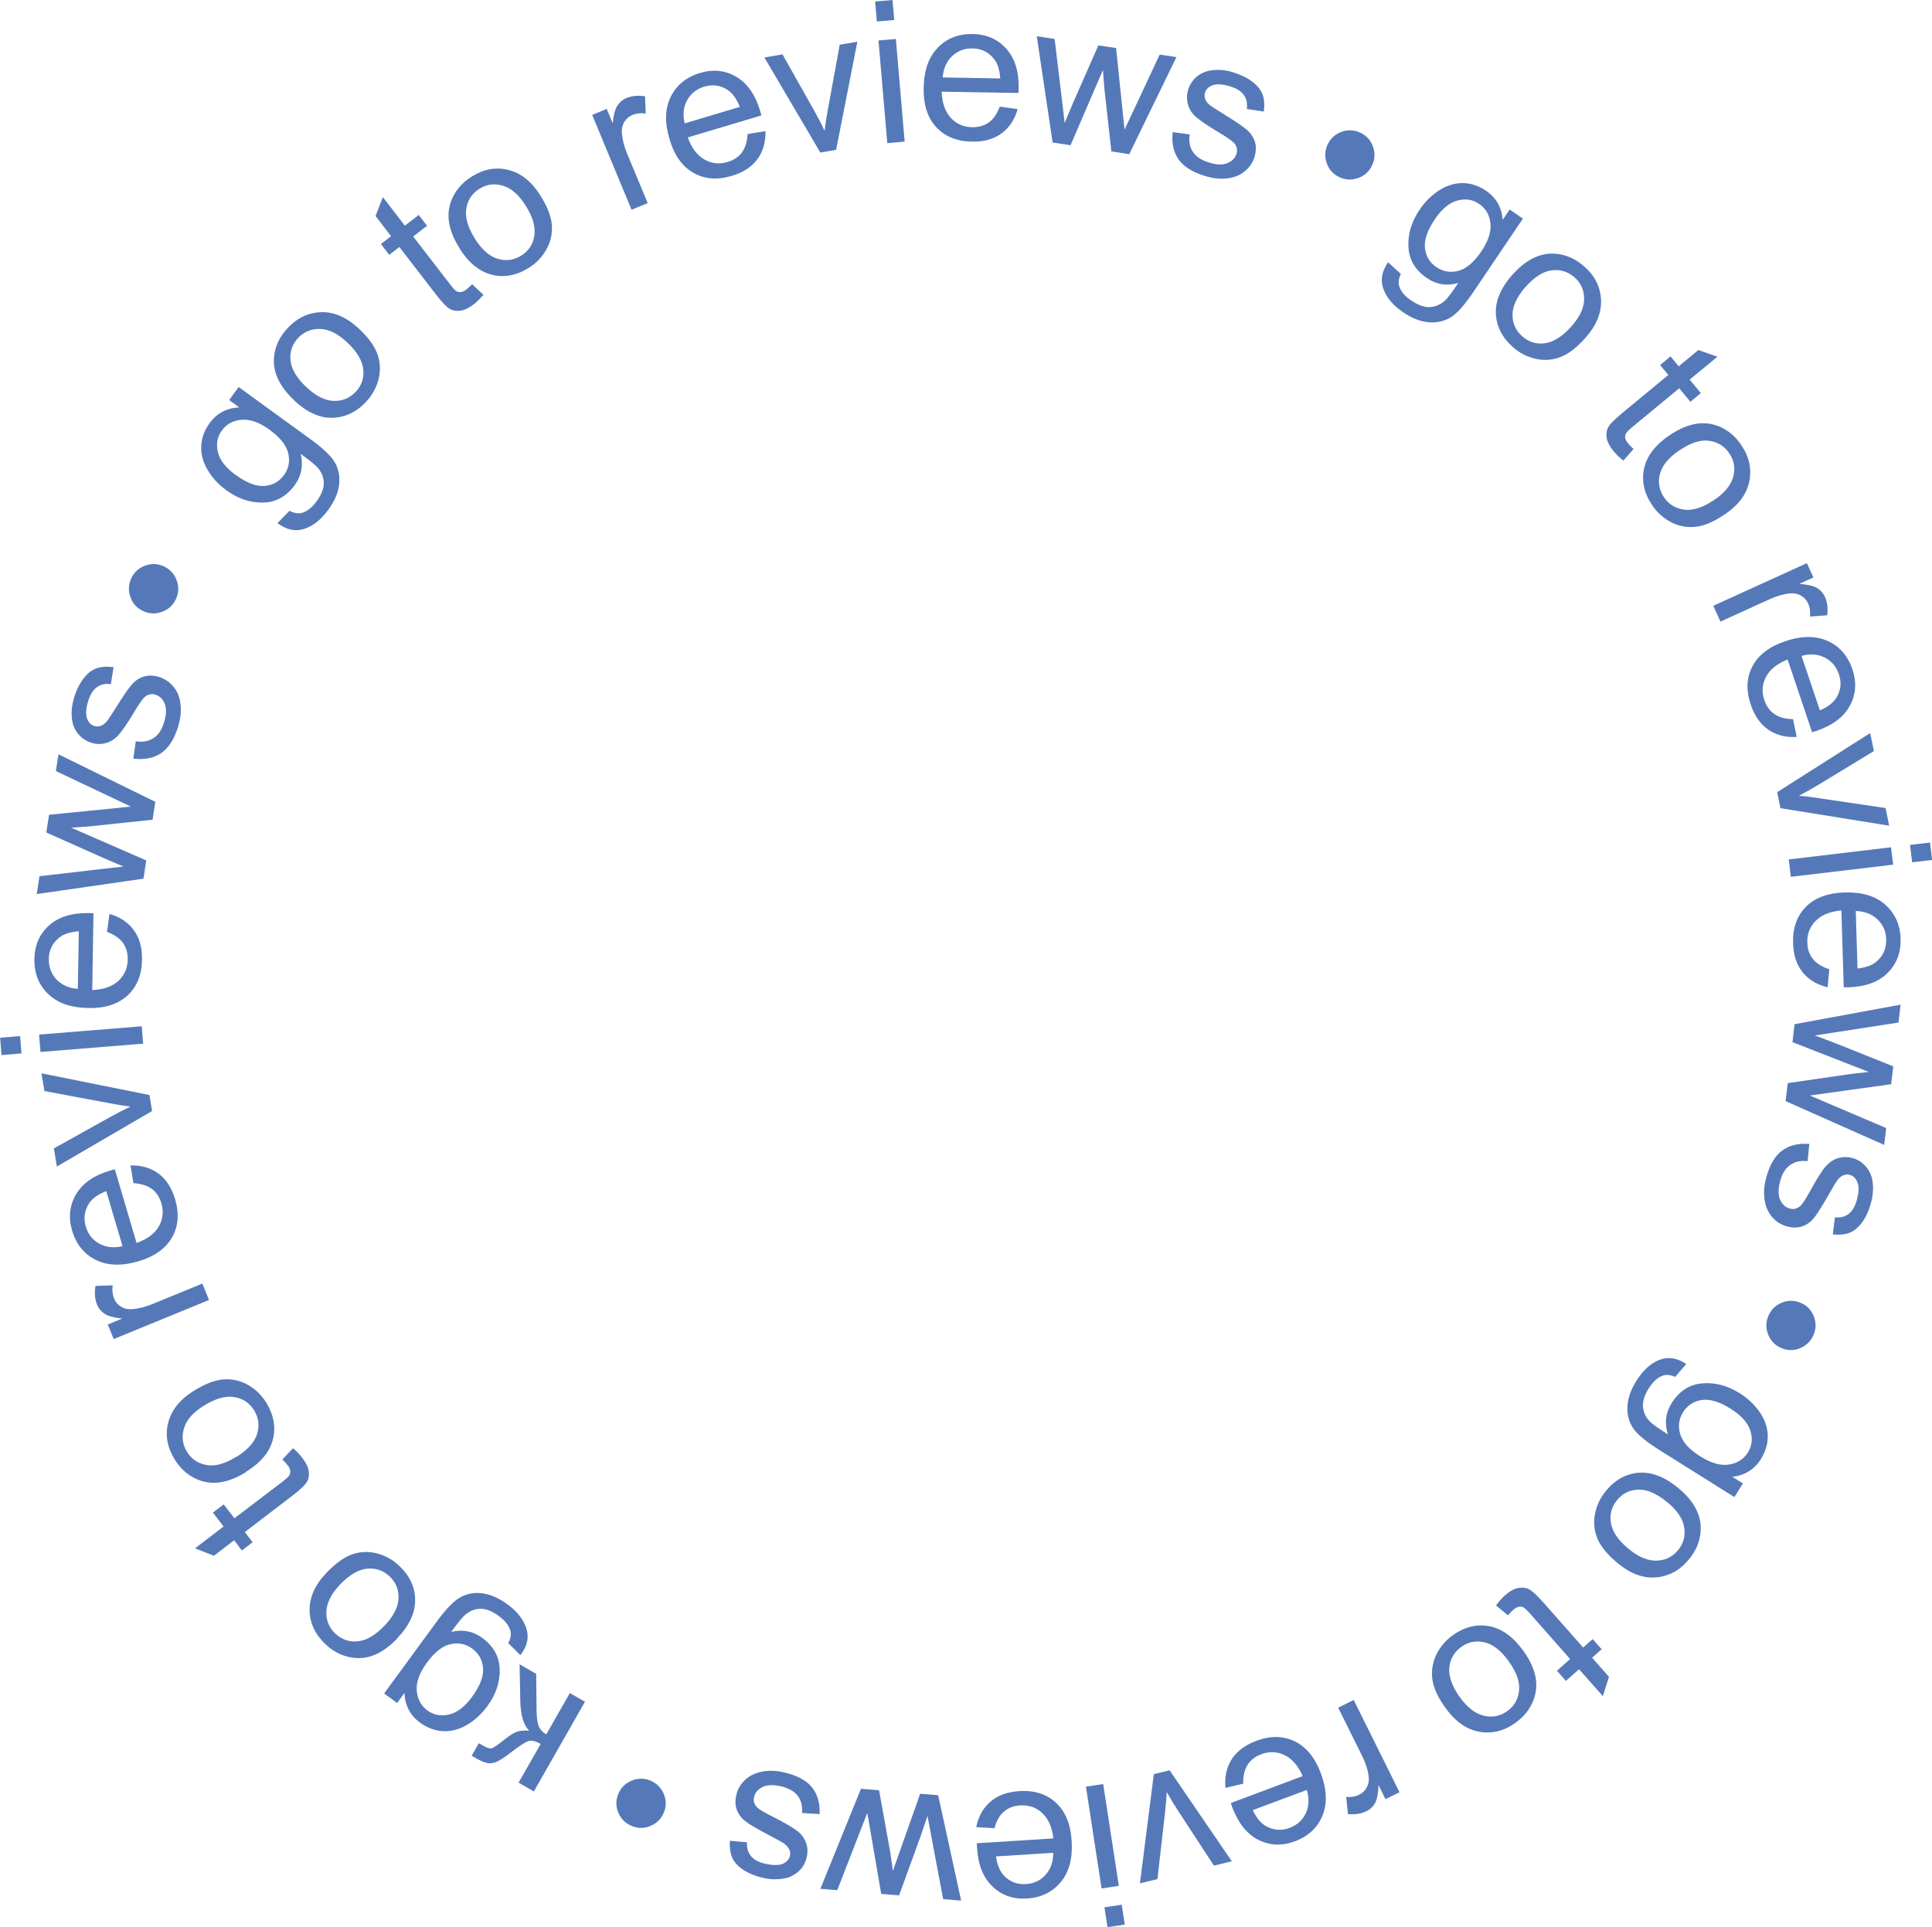 <?xml version="1.0" encoding="UTF-8"?> <svg xmlns="http://www.w3.org/2000/svg" id="_Слой_1" data-name="Слой_1" viewBox="0 0 155.62 155.26"><defs><style> .cls-1 { fill: #5579b8; } </style></defs><path class="cls-1" d="M22.35,42.14l.97-.99c.38.2.72.25,1.03.16.42-.13.8-.44,1.16-.93.38-.53.57-1.01.57-1.45,0-.44-.16-.85-.46-1.22-.19-.23-.66-.61-1.4-1.14.22.92.07,1.75-.47,2.5-.67.92-1.52,1.4-2.55,1.42-1.03.02-2.01-.3-2.95-.98-.64-.46-1.15-1.01-1.52-1.64-.37-.62-.55-1.26-.52-1.92.02-.65.25-1.28.68-1.87.58-.79,1.37-1.21,2.38-1.26l-.81-.59.76-1.05,5.8,4.21c1.04.76,1.71,1.4,1.99,1.93.28.53.38,1.12.3,1.76-.08.65-.37,1.3-.86,1.98-.58.8-1.23,1.32-1.95,1.55-.72.23-1.43.08-2.15-.47ZM19,38.27c.88.64,1.65.93,2.31.88.66-.06,1.18-.35,1.56-.87.38-.52.5-1.11.35-1.75-.15-.65-.65-1.28-1.51-1.91-.82-.6-1.57-.86-2.26-.8-.68.06-1.21.35-1.58.86-.37.51-.47,1.08-.32,1.74.15.65.64,1.27,1.45,1.86Z"></path><path class="cls-1" d="M23.67,32.22c-1.12-1.05-1.65-2.14-1.61-3.27.04-.94.41-1.78,1.12-2.53.78-.83,1.69-1.25,2.73-1.27s2.04.43,3,1.33c.78.73,1.28,1.42,1.5,2.08.23.65.25,1.32.08,2-.17.68-.51,1.28-1,1.81-.8.85-1.71,1.27-2.74,1.29s-2.06-.46-3.08-1.42ZM24.66,31.17c.77.73,1.51,1.1,2.21,1.13.7.02,1.29-.22,1.78-.73.48-.51.68-1.11.61-1.81s-.5-1.43-1.29-2.17c-.75-.7-1.47-1.07-2.18-1.09-.7-.02-1.29.22-1.77.72-.48.51-.69,1.12-.62,1.81s.48,1.41,1.26,2.14Z"></path><path class="cls-1" d="M38.02,22.89l.92.86c-.26.31-.52.56-.76.75-.41.31-.77.49-1.09.53-.32.04-.61,0-.86-.14-.25-.14-.63-.54-1.15-1.21l-2.91-3.78-.82.63-.67-.87.82-.63-1.25-1.63.59-1.52,1.77,2.3,1.12-.86.67.87-1.12.86,2.96,3.84c.24.32.42.51.53.57.11.06.23.08.36.07.13-.01.28-.09.44-.21.12-.1.28-.24.46-.42Z"></path><path class="cls-1" d="M37,19.97c-.82-1.3-1.06-2.49-.73-3.57.28-.9.85-1.62,1.72-2.17.97-.61,1.95-.79,2.96-.54,1.01.25,1.87.93,2.57,2.05.57.9.88,1.7.93,2.39.05.69-.09,1.34-.43,1.95-.34.61-.81,1.11-1.43,1.5-.98.62-1.98.8-2.98.55s-1.88-.97-2.62-2.15ZM38.23,19.2c.57.9,1.18,1.45,1.86,1.65s1.31.11,1.9-.26c.59-.37.94-.9,1.05-1.6.11-.7-.12-1.51-.7-2.43-.55-.87-1.16-1.4-1.83-1.6s-1.31-.12-1.89.25c-.6.37-.95.91-1.06,1.6-.11.69.11,1.49.68,2.39Z"></path><path class="cls-1" d="M50.88,16.92l-3.18-7.66,1.17-.49.48,1.16c.07-.67.2-1.14.38-1.42.18-.28.42-.48.72-.61.44-.18.94-.23,1.51-.14l.05,1.39c-.4-.06-.75-.02-1.07.11-.28.12-.5.31-.66.57-.15.26-.22.57-.19.91.05.52.18,1.06.41,1.61l1.67,4.01-1.3.54Z"></path><path class="cls-1" d="M60.22,10.8l1.44-.24c.02.88-.19,1.63-.65,2.26-.46.63-1.15,1.08-2.07,1.35-1.16.35-2.19.27-3.09-.25-.9-.51-1.54-1.41-1.92-2.71-.4-1.34-.37-2.48.1-3.42s1.25-1.58,2.35-1.91c1.06-.32,2.04-.22,2.93.31.89.52,1.53,1.44,1.92,2.75.02.08.06.2.1.36l-5.93,1.77c.31.86.76,1.45,1.34,1.78.58.33,1.21.4,1.87.2.49-.15.88-.4,1.15-.77.27-.36.42-.86.46-1.49ZM55.15,9.94l4.44-1.33c-.26-.65-.58-1.1-.96-1.35-.58-.39-1.22-.48-1.9-.28-.62.19-1.08.55-1.38,1.09-.3.54-.37,1.16-.2,1.87Z"></path><path class="cls-1" d="M66.07,12.28l-4.5-7.65,1.46-.25,2.59,4.6c.28.5.55,1.02.8,1.56.05-.45.13-1,.25-1.64l.97-5.3,1.42-.24-1.71,8.71-1.29.22Z"></path><path class="cls-1" d="M70.63,1.73l-.14-1.61,1.4-.12.14,1.61-1.4.12ZM71.47,11.53l-.71-8.27,1.4-.12.71,8.27-1.4.12Z"></path><path class="cls-1" d="M80.52,8.59l1.45.2c-.24.85-.68,1.5-1.3,1.96-.63.46-1.42.68-2.39.66-1.21-.02-2.17-.41-2.87-1.17-.7-.76-1.04-1.81-1.01-3.16.02-1.4.4-2.47,1.13-3.23.73-.76,1.67-1.13,2.82-1.11,1.11.02,2.01.41,2.7,1.18.69.77,1.03,1.83,1,3.2,0,.08,0,.21-.01.37l-6.19-.1c.04.91.28,1.61.74,2.11.46.49,1.03.74,1.72.75.52,0,.96-.12,1.33-.38.37-.26.67-.69.89-1.28ZM75.94,6.24l4.63.08c-.05-.7-.22-1.23-.51-1.58-.44-.55-1.01-.83-1.73-.84-.65-.01-1.19.2-1.64.62-.45.43-.7,1-.76,1.72Z"></path><path class="cls-1" d="M84.79,11.5l-1.28-8.58,1.44.22.59,4.93.22,1.83c.03-.08.26-.63.68-1.63l2.03-4.61,1.43.21.51,4.94.17,1.63.71-1.51,2.12-4.53,1.35.2-3.8,7.82-1.44-.22-.57-5.11-.11-1.45-2.61,6.06-1.45-.22Z"></path><path class="cls-1" d="M94.44,10.64l1.39.19c-.08.56,0,1.03.26,1.41.26.39.69.67,1.31.86.62.19,1.12.2,1.49.03.38-.16.61-.41.71-.75.09-.3.03-.58-.18-.84-.15-.17-.56-.46-1.24-.87-.91-.54-1.53-.97-1.86-1.26s-.54-.64-.64-1.02c-.1-.38-.09-.77.02-1.16.11-.35.29-.66.54-.91.25-.25.55-.44.89-.55.26-.09.58-.14.97-.14.39,0,.8.06,1.21.19.62.19,1.14.44,1.56.76.42.32.69.67.83,1.04s.17.83.1,1.37l-1.37-.21c.06-.43-.02-.8-.23-1.11-.22-.32-.59-.55-1.11-.71-.62-.19-1.09-.21-1.42-.09-.33.13-.53.33-.61.6-.05.17-.04.35.02.52.07.18.2.35.41.51.12.09.48.32,1.09.7.88.54,1.48.95,1.81,1.22s.55.6.68.97.11.79-.02,1.25c-.13.45-.39.83-.77,1.15-.38.32-.85.51-1.41.58s-1.15.01-1.77-.18c-1.03-.31-1.76-.76-2.17-1.35-.41-.59-.57-1.33-.47-2.22Z"></path><path class="cls-1" d="M106.94,11.64c.23-.49.61-.83,1.12-1.02.51-.18,1.02-.16,1.51.07.5.23.84.61,1.02,1.12.19.51.16,1.02-.07,1.51-.23.5-.61.84-1.12,1.02-.52.19-1.02.16-1.52-.07-.49-.23-.83-.6-1.01-1.12-.19-.52-.16-1.02.07-1.52Z"></path><path class="cls-1" d="M111.82,21.14l1.02.93c-.19.38-.23.73-.12,1.03.14.41.46.79.97,1.12.54.36,1.03.54,1.47.52s.84-.19,1.21-.5c.22-.2.58-.68,1.09-1.44-.92.26-1.75.13-2.51-.39-.95-.64-1.45-1.47-1.5-2.51-.06-1.03.24-2.02.88-2.98.44-.66.97-1.18,1.58-1.58.61-.39,1.25-.59,1.9-.59.65,0,1.29.21,1.89.62.81.55,1.26,1.33,1.34,2.34l.56-.83,1.07.73-4.01,5.94c-.72,1.07-1.34,1.75-1.86,2.05-.52.3-1.1.42-1.75.36-.65-.06-1.32-.32-2.01-.79-.82-.55-1.36-1.19-1.61-1.9-.26-.71-.12-1.43.39-2.16ZM115.58,17.66c-.61.9-.88,1.68-.8,2.34s.39,1.17.93,1.53c.54.36,1.12.46,1.76.29.64-.17,1.26-.69,1.85-1.57.57-.84.81-1.6.73-2.28s-.39-1.2-.92-1.55c-.52-.35-1.1-.44-1.75-.26-.65.18-1.25.68-1.81,1.51Z"></path><path class="cls-1" d="M121.81,22.15c1.02-1.15,2.09-1.72,3.22-1.72.94.01,1.8.35,2.57,1.03.86.75,1.31,1.65,1.36,2.69.05,1.04-.36,2.05-1.23,3.04-.71.8-1.38,1.33-2.03,1.57-.64.25-1.31.3-1.99.15-.68-.15-1.3-.46-1.84-.94-.87-.77-1.33-1.67-1.38-2.7s.4-2.07,1.32-3.13ZM122.89,23.1c-.7.8-1.05,1.55-1.06,2.25,0,.7.26,1.29.79,1.75.52.46,1.13.65,1.83.55s1.41-.55,2.13-1.36c.68-.77,1.02-1.51,1.02-2.21,0-.7-.26-1.29-.78-1.74-.53-.46-1.14-.65-1.83-.56-.7.09-1.39.53-2.1,1.33Z"></path><path class="cls-1" d="M131.59,36.16l-.83.95c-.32-.25-.57-.5-.77-.74-.33-.39-.51-.75-.57-1.07-.05-.32-.02-.61.11-.86.13-.26.52-.65,1.17-1.19l3.68-3.04-.66-.8.84-.7.66.8,1.58-1.31,1.54.54-2.24,1.84.9,1.09-.84.7-.9-1.09-3.74,3.09c-.31.26-.49.44-.55.55-.06.11-.08.23-.06.36.02.13.09.27.23.44.1.12.24.27.43.44Z"></path><path class="cls-1" d="M134.49,35.06c1.27-.86,2.46-1.14,3.55-.85.91.25,1.65.8,2.22,1.65.64.94.85,1.93.64,2.94-.21,1.02-.87,1.9-1.96,2.63-.88.6-1.67.94-2.36,1.01s-1.34-.04-1.96-.36c-.62-.32-1.14-.78-1.54-1.38-.65-.96-.87-1.95-.65-2.96.22-1.01.91-1.91,2.07-2.69ZM135.3,36.26c-.88.59-1.41,1.23-1.59,1.91-.18.68-.07,1.31.32,1.89.39.58.94.91,1.64,1,.7.09,1.5-.17,2.4-.78.85-.57,1.36-1.2,1.54-1.88.18-.68.07-1.31-.32-1.88-.39-.58-.94-.92-1.63-1.01-.7-.09-1.48.16-2.36.76Z"></path><path class="cls-1" d="M137.99,48.81l7.55-3.44.53,1.15-1.14.52c.67.05,1.15.16,1.43.33.28.17.49.41.63.7.2.43.26.93.19,1.5l-1.39.1c.04-.4,0-.75-.15-1.06-.13-.28-.33-.49-.6-.64-.27-.15-.58-.2-.92-.16-.52.07-1.05.22-1.59.47l-3.95,1.8-.58-1.28Z"></path><path class="cls-1" d="M144.43,57.94l.29,1.43c-.88.05-1.64-.14-2.28-.58-.64-.44-1.12-1.11-1.42-2.03-.39-1.15-.34-2.18.14-3.09s1.36-1.58,2.64-2.01c1.32-.45,2.46-.45,3.42-.02s1.62,1.2,1.99,2.28c.35,1.05.29,2.03-.21,2.94-.49.91-1.39,1.58-2.68,2.02-.08.03-.2.06-.36.11l-1.97-5.86c-.85.34-1.43.81-1.74,1.4-.31.59-.36,1.22-.13,1.88.16.49.43.86.81,1.12.37.26.87.4,1.5.41ZM145.11,52.84l1.48,4.39c.64-.28,1.08-.62,1.32-1,.37-.6.44-1.23.21-1.91-.21-.61-.58-1.06-1.13-1.34-.55-.28-1.18-.33-1.88-.14Z"></path><path class="cls-1" d="M143.15,63.82l7.49-4.76.3,1.45-4.51,2.74c-.49.3-1,.58-1.53.86.45.03,1,.1,1.65.2l5.33.79.29,1.42-8.76-1.41-.26-1.29Z"></path><path class="cls-1" d="M144.08,69.24l8.24-.98.17,1.4-8.24.98-.17-1.4ZM153.85,68.07l1.61-.19.17,1.4-1.61.19-.17-1.4Z"></path><path class="cls-1" d="M147.35,78.08l-.14,1.46c-.86-.21-1.53-.61-2.01-1.21-.49-.61-.75-1.39-.77-2.35-.04-1.21.31-2.19,1.03-2.92s1.76-1.12,3.11-1.16c1.4-.04,2.49.28,3.28.98s1.21,1.62,1.24,2.76c.03,1.11-.32,2.03-1.05,2.75-.73.73-1.79,1.11-3.15,1.15-.08,0-.21,0-.38,0l-.19-6.19c-.91.08-1.6.36-2.07.84-.47.48-.7,1.06-.67,1.76.01.52.16.95.45,1.31.28.36.72.63,1.32.83ZM149.48,73.4l.14,4.63c.7-.08,1.21-.28,1.55-.58.53-.46.78-1.05.76-1.77-.02-.65-.25-1.18-.7-1.61-.45-.43-1.03-.65-1.76-.68Z"></path><path class="cls-1" d="M144.56,82.51l8.53-1.57-.17,1.44-4.91.76-1.83.28c.08.03.63.24,1.65.62l4.67,1.87-.17,1.44-4.92.68-1.62.23,1.54.66,4.6,1.96-.16,1.36-7.94-3.53.17-1.45,5.09-.74,1.44-.16-6.15-2.4.17-1.46Z"></path><path class="cls-1" d="M145.74,92.15l-.14,1.4c-.56-.07-1.03.04-1.41.31s-.65.71-.81,1.33c-.16.62-.16,1.12.02,1.49s.43.6.78.69c.31.08.58.01.83-.21.17-.15.45-.58.83-1.27.51-.93.91-1.57,1.2-1.9s.62-.56.99-.68c.38-.11.76-.12,1.16-.02.36.09.67.26.93.51.26.24.46.53.58.87.1.25.16.58.17.97.01.39-.04.8-.15,1.22-.17.63-.4,1.16-.71,1.59-.31.43-.64.71-1.01.86-.37.15-.82.19-1.37.14l.17-1.38c.43.05.8-.04,1.1-.27s.53-.61.67-1.14c.17-.62.18-1.1.04-1.42s-.34-.52-.62-.59c-.18-.05-.35-.03-.52.04-.18.07-.34.21-.5.43-.09.12-.31.49-.66,1.11-.51.89-.9,1.51-1.16,1.85-.26.34-.58.57-.95.71-.37.13-.79.14-1.25.02-.45-.12-.85-.36-1.18-.73-.33-.37-.54-.83-.63-1.39-.09-.56-.05-1.15.12-1.78.27-1.04.7-1.78,1.28-2.21s1.31-.61,2.2-.54Z"></path><path class="cls-1" d="M145.05,104.96c.5.22.85.58,1.05,1.09s.19,1.01-.03,1.51c-.22.5-.58.85-1.09,1.06s-1.01.19-1.51-.02c-.5-.22-.85-.58-1.05-1.09-.2-.51-.19-1.02.03-1.52.22-.5.58-.85,1.09-1.05s1.02-.19,1.52.03Z"></path><path class="cls-1" d="M135.83,109.88l-.9,1.05c-.39-.18-.73-.21-1.03-.09-.41.16-.77.49-1.09,1-.35.55-.5,1.05-.47,1.48s.21.84.54,1.19c.2.21.7.56,1.47,1.05-.29-.91-.19-1.75.3-2.52.61-.97,1.42-1.5,2.45-1.59s2.03.17,3.01.78c.67.42,1.21.93,1.63,1.53.41.6.63,1.22.65,1.88.02.65-.17,1.29-.56,1.92-.52.83-1.29,1.3-2.29,1.42l.85.53-.69,1.1-6.07-3.81c-1.09-.69-1.8-1.29-2.12-1.79-.32-.51-.46-1.09-.42-1.74.04-.65.28-1.33.72-2.03.53-.84,1.14-1.4,1.84-1.68s1.42-.17,2.17.32ZM139.43,113.51c-.92-.58-1.71-.82-2.36-.72s-1.15.43-1.5.98c-.34.55-.42,1.14-.23,1.77.19.64.73,1.24,1.63,1.8.86.54,1.63.76,2.3.65.68-.11,1.18-.43,1.52-.97.33-.53.4-1.11.2-1.75-.2-.64-.72-1.23-1.57-1.76Z"></path><path class="cls-1" d="M135.17,119.87c1.19.98,1.79,2.03,1.82,3.16.02.94-.29,1.81-.95,2.6-.72.88-1.61,1.36-2.64,1.45s-2.06-.29-3.08-1.13c-.82-.68-1.37-1.34-1.64-1.97-.27-.64-.34-1.3-.21-1.99.13-.69.42-1.31.88-1.87.74-.9,1.62-1.39,2.65-1.47,1.03-.08,2.09.33,3.17,1.22ZM134.25,120.99c-.82-.67-1.58-1-2.28-.98-.7.02-1.28.3-1.72.85-.44.54-.61,1.16-.49,1.85.12.7.59,1.39,1.43,2.08.79.65,1.54.96,2.25.94.7-.02,1.28-.3,1.72-.84.45-.54.61-1.16.5-1.85-.11-.69-.58-1.38-1.4-2.05Z"></path><path class="cls-1" d="M121.47,130.14l-.97-.8c.24-.32.48-.59.71-.8.38-.34.73-.54,1.05-.6.32-.06.61-.04.87.08.26.12.67.5,1.23,1.13l3.16,3.58.77-.68.72.82-.77.68,1.36,1.54-.49,1.56-1.92-2.17-1.06.94-.72-.82,1.06-.94-3.21-3.64c-.26-.3-.45-.48-.57-.53-.11-.05-.23-.07-.36-.04s-.27.1-.43.24c-.12.1-.26.25-.43.45Z"></path><path class="cls-1" d="M122.69,132.98c.9,1.24,1.23,2.42.97,3.52-.22.92-.74,1.68-1.57,2.28-.92.67-1.9.92-2.92.74-1.02-.18-1.92-.8-2.7-1.87-.63-.86-.99-1.64-1.09-2.32-.1-.68,0-1.34.29-1.98.3-.63.74-1.16,1.32-1.59.94-.68,1.92-.93,2.94-.75,1.02.18,1.94.84,2.76,1.97ZM121.52,133.83c-.62-.86-1.28-1.37-1.96-1.52-.69-.16-1.31-.03-1.88.39-.56.41-.88.97-.94,1.67-.06.7.23,1.49.86,2.38.6.83,1.25,1.32,1.94,1.48.69.15,1.31.03,1.87-.38.57-.41.89-.97.95-1.67.07-.7-.21-1.48-.84-2.34Z"></path><path class="cls-1" d="M109.04,136.96l3.69,7.43-1.13.56-.56-1.13c-.03.67-.12,1.15-.28,1.44-.16.29-.39.51-.68.65-.42.21-.92.29-1.5.24l-.15-1.38c.4.03.75-.03,1.06-.19.28-.14.48-.34.62-.62.14-.27.18-.58.13-.92-.08-.52-.26-1.04-.52-1.57l-1.93-3.89,1.26-.63Z"></path><path class="cls-1" d="M100.13,143.7l-1.42.34c-.08-.88.08-1.64.5-2.3s1.08-1.15,1.98-1.49c1.14-.43,2.17-.41,3.1.04.93.45,1.63,1.31,2.1,2.57.49,1.31.53,2.45.13,3.42-.4.97-1.14,1.66-2.21,2.06-1.04.39-2.02.35-2.94-.11-.92-.46-1.62-1.33-2.11-2.62-.03-.08-.07-.2-.12-.35l5.79-2.17c-.37-.84-.85-1.4-1.46-1.69-.6-.29-1.23-.32-1.88-.07-.48.18-.85.46-1.09.84-.25.38-.37.89-.36,1.52ZM105.25,144.21l-4.34,1.62c.3.63.65,1.06,1.05,1.28.61.35,1.25.4,1.92.15.6-.23,1.04-.62,1.3-1.18.26-.56.29-1.19.08-1.88Z"></path><path class="cls-1" d="M94.21,142.62l5.01,7.33-1.44.35-2.89-4.42c-.31-.48-.62-.98-.91-1.5-.02.46-.07,1.01-.14,1.66l-.61,5.35-1.41.34,1.12-8.8,1.28-.31Z"></path><path class="cls-1" d="M88.86,143.73l1.26,8.2-1.39.21-1.26-8.2,1.39-.21ZM90.35,153.45l.25,1.6-1.39.21-.25-1.6,1.39-.21Z"></path><path class="cls-1" d="M80.09,147.29l-1.46-.09c.18-.86.56-1.55,1.15-2.05.59-.51,1.36-.79,2.33-.85,1.21-.08,2.2.24,2.95.94.76.7,1.18,1.73,1.26,3.07.09,1.39-.2,2.5-.87,3.31s-1.58,1.26-2.72,1.33c-1.11.07-2.04-.25-2.78-.96-.75-.71-1.17-1.75-1.25-3.11,0-.08-.01-.21-.02-.38l6.17-.39c-.11-.91-.41-1.59-.9-2.04-.49-.46-1.08-.66-1.78-.62-.51.03-.95.2-1.29.49-.35.29-.61.74-.78,1.35ZM84.84,149.27l-4.62.29c.11.69.32,1.2.63,1.53.48.51,1.08.75,1.79.7.64-.04,1.17-.29,1.58-.75s.62-1.05.62-1.78Z"></path><path class="cls-1" d="M75.57,144.64l1.85,8.48-1.45-.12-.92-4.88-.34-1.82c-.03.09-.22.64-.57,1.67l-1.72,4.73-1.44-.12-.84-4.9-.28-1.62-.61,1.56-1.81,4.66-1.36-.11,3.27-8.06,1.46.12.91,5.06.2,1.44,2.2-6.22,1.46.12Z"></path><path class="cls-1" d="M66.01,146.15l-1.41-.09c.05-.56-.07-1.03-.35-1.39s-.74-.62-1.36-.76c-.63-.14-1.13-.12-1.49.07s-.58.45-.66.8c-.07.31,0,.58.24.82.16.17.59.43,1.3.78.95.48,1.59.86,1.94,1.13s.58.6.71.97c.13.37.14.76.05,1.15-.08.36-.24.68-.47.95-.24.27-.52.47-.85.61-.25.11-.57.18-.96.2-.39.03-.8,0-1.22-.1-.63-.14-1.17-.36-1.61-.65-.44-.29-.74-.62-.89-.98-.16-.36-.22-.82-.19-1.36l1.38.12c-.03.43.07.8.31,1.1s.62.51,1.16.63c.63.14,1.1.14,1.42,0,.32-.15.51-.36.57-.64.04-.18.02-.35-.06-.52-.08-.17-.23-.33-.44-.49-.12-.08-.5-.29-1.13-.62-.91-.48-1.54-.84-1.89-1.1-.35-.25-.59-.56-.74-.92-.15-.36-.17-.78-.06-1.25.1-.46.33-.86.69-1.2.36-.34.81-.57,1.37-.68.55-.11,1.15-.09,1.78.06,1.05.24,1.8.64,2.25,1.2.45.56.66,1.29.62,2.18Z"></path><path class="cls-1" d="M53.48,146c-.2.51-.55.87-1.05,1.09-.5.22-1,.23-1.51.03-.51-.2-.88-.55-1.1-1.05-.22-.5-.23-1-.03-1.51.2-.51.55-.87,1.05-1.09.5-.22,1.01-.23,1.52-.03.5.2.87.55,1.09,1.05.22.5.23,1.01.03,1.52Z"></path><path class="cls-1" d="M42.99,144.32l-1.22-.7,1.78-3.12c-.39-.22-.7-.3-.95-.24-.24.06-.72.36-1.43.91-.56.43-.97.7-1.23.79-.25.1-.49.12-.72.07-.23-.05-.56-.19-.99-.44l-.24-.14.58-1.01.34.2c.32.18.55.25.7.21.15-.05.46-.26.94-.64.45-.37.81-.59,1.07-.69.26-.09.59-.12,1-.09-.44-.44-.68-1.22-.71-2.35l-.06-3,1.34.77.03,2.98c.01.6.08,1.03.19,1.28.12.26.32.46.59.62l1.9-3.33,1.22.7-4.11,7.21Z"></path><path class="cls-1" d="M41.92,133.35l-.98-.97c.2-.38.26-.72.16-1.03-.13-.42-.43-.8-.92-1.16-.52-.38-1.01-.58-1.45-.58-.44,0-.85.15-1.23.46-.23.19-.61.65-1.15,1.4.92-.22,1.75-.06,2.49.48.92.67,1.39,1.53,1.41,2.56s-.31,2.01-.99,2.94c-.47.64-1.02,1.14-1.64,1.51-.63.37-1.27.54-1.92.51-.65-.03-1.28-.26-1.87-.69-.79-.58-1.21-1.38-1.25-2.39l-.59.81-1.05-.77,4.24-5.79c.76-1.04,1.41-1.7,1.94-1.98.53-.28,1.12-.38,1.76-.29s1.3.37,1.98.87c.8.58,1.31,1.24,1.54,1.96.23.72.07,1.43-.48,2.14ZM38.03,136.69c.64-.88.94-1.65.88-2.3-.05-.66-.34-1.18-.87-1.57-.52-.38-1.1-.5-1.75-.36-.65.14-1.28.64-1.91,1.5-.6.82-.87,1.57-.81,2.25s.34,1.21.86,1.59c.5.37,1.08.48,1.74.33.65-.15,1.27-.63,1.87-1.44Z"></path><path class="cls-1" d="M32.01,131.99c-1.06,1.11-2.15,1.65-3.28,1.59-.94-.05-1.78-.42-2.53-1.13-.83-.79-1.25-1.7-1.26-2.74-.01-1.04.44-2.04,1.35-2.99.74-.77,1.43-1.27,2.08-1.5.65-.22,1.32-.25,2-.07.68.18,1.28.51,1.8,1.01.84.8,1.27,1.72,1.27,2.75,0,1.03-.47,2.06-1.44,3.07ZM30.96,130.99c.73-.77,1.11-1.51,1.14-2.21.03-.7-.21-1.3-.72-1.78-.51-.48-1.11-.69-1.81-.62-.7.07-1.43.49-2.18,1.28-.71.74-1.07,1.47-1.1,2.17-.03.7.21,1.29.71,1.77.51.48,1.11.7,1.81.63.7-.06,1.41-.48,2.15-1.25Z"></path><path class="cls-1" d="M22.74,117.59l.86-.92c.31.26.55.52.74.77.31.41.49.77.53,1.09s0,.61-.15.86c-.14.25-.54.63-1.21,1.14l-3.79,2.9.63.82-.87.66-.62-.82-1.63,1.25-1.52-.6,2.3-1.76-.86-1.12.87-.66.86,1.12,3.86-2.94c.32-.24.51-.42.57-.53.06-.11.08-.23.07-.36-.01-.13-.08-.28-.21-.44-.09-.12-.23-.28-.42-.46Z"></path><path class="cls-1" d="M19.81,118.6c-1.3.81-2.5,1.05-3.58.71-.9-.28-1.62-.86-2.16-1.73-.6-.97-.78-1.96-.52-2.97s.94-1.86,2.06-2.56c.91-.56,1.7-.87,2.39-.92.69-.05,1.34.09,1.95.43.61.34,1.11.82,1.49,1.43.61.99.79,1.98.54,2.98-.25,1-.98,1.87-2.17,2.61ZM19.05,117.37c.9-.56,1.46-1.18,1.66-1.85.21-.67.12-1.31-.25-1.91-.37-.59-.9-.95-1.6-1.06-.7-.11-1.51.12-2.43.69-.87.54-1.41,1.15-1.61,1.83-.2.67-.12,1.31.24,1.89.37.6.9.95,1.59,1.07.69.12,1.49-.11,2.39-.67Z"></path><path class="cls-1" d="M16.84,104.73l-7.68,3.15-.48-1.17,1.16-.48c-.67-.08-1.14-.2-1.42-.39s-.48-.42-.6-.73c-.18-.44-.22-.94-.13-1.51l1.39-.05c-.06.4-.02.75.11,1.07.12.29.31.5.57.66.26.16.57.22.91.19.52-.05,1.06-.18,1.61-.41l4.02-1.65.53,1.3Z"></path><path class="cls-1" d="M10.75,95.33l-.24-1.44c.88-.02,1.63.2,2.26.66.62.46,1.07,1.16,1.34,2.08.34,1.16.25,2.19-.26,3.08-.52.89-1.42,1.53-2.72,1.91-1.34.39-2.48.35-3.42-.12-.94-.47-1.58-1.26-1.9-2.36-.31-1.06-.21-2.04.32-2.93.53-.89,1.45-1.53,2.76-1.91.08-.02.2-.06.36-.1l1.75,5.94c.86-.31,1.46-.75,1.79-1.33s.4-1.2.21-1.87c-.15-.49-.4-.88-.76-1.15-.36-.27-.86-.43-1.49-.47ZM9.87,100.4l-1.31-4.44c-.65.26-1.1.57-1.36.95-.39.58-.49,1.22-.29,1.9.18.62.54,1.08,1.08,1.38.54.3,1.16.37,1.87.21Z"></path><path class="cls-1" d="M12.25,89.51l-7.67,4.47-.24-1.46,4.61-2.57c.5-.28,1.02-.54,1.56-.8-.45-.05-1-.14-1.64-.26l-5.29-.99-.24-1.43,8.7,1.75.21,1.29Z"></path><path class="cls-1" d="M1.73,84.87l-1.61.13-.11-1.4,1.61-.13.11,1.4ZM11.53,84.08l-8.27.67-.11-1.4,8.27-.67.11,1.4Z"></path><path class="cls-1" d="M8.62,75.08l.2-1.45c.85.24,1.5.68,1.96,1.31.46.63.68,1.42.66,2.39-.02,1.21-.41,2.17-1.17,2.87-.76.7-1.81,1.04-3.16,1.01-1.4-.02-2.47-.4-3.23-1.13-.76-.73-1.13-1.67-1.11-2.82.02-1.11.41-2.01,1.18-2.7s1.83-1.02,3.2-1c.08,0,.21,0,.38.01l-.1,6.19c.91-.04,1.61-.28,2.11-.74.49-.46.74-1.03.75-1.72,0-.52-.12-.96-.38-1.33-.27-.37-.69-.67-1.28-.89ZM6.27,79.66l.08-4.63c-.7.05-1.23.22-1.58.51-.55.44-.83,1.02-.84,1.73,0,.65.2,1.19.62,1.64.43.45,1,.7,1.72.76Z"></path><path class="cls-1" d="M11.55,70.79l-8.59,1.24.22-1.44,4.93-.57,1.84-.21c-.08-.03-.63-.26-1.62-.69l-4.6-2.05.22-1.43,4.95-.49,1.63-.17-1.51-.72-4.52-2.14.21-1.35,7.8,3.83-.22,1.44-5.11.54-1.45.1,6.05,2.64-.22,1.45Z"></path><path class="cls-1" d="M10.74,61.11l.2-1.39c.56.09,1.03,0,1.42-.25s.68-.69.86-1.3c.19-.62.2-1.11.04-1.49-.16-.38-.41-.61-.75-.72-.3-.09-.58-.03-.84.18-.18.15-.47.56-.87,1.24-.55.91-.97,1.53-1.27,1.85-.3.33-.64.54-1.02.64-.38.1-.77.09-1.15-.03-.35-.11-.66-.29-.91-.54-.25-.25-.44-.55-.55-.89-.09-.26-.13-.58-.13-.98,0-.39.07-.8.19-1.21.19-.62.45-1.14.77-1.56.32-.42.67-.69,1.05-.82s.83-.16,1.37-.09l-.22,1.37c-.43-.06-.8.01-1.11.23s-.55.59-.71,1.11c-.19.62-.22,1.09-.1,1.42.12.33.32.53.6.61.17.05.35.05.52-.02.18-.07.35-.2.52-.41.09-.12.33-.48.71-1.08.54-.87.95-1.48,1.23-1.8.28-.33.6-.55.98-.67s.79-.11,1.25.03c.45.14.83.4,1.15.78.32.38.51.85.57,1.41.07.56,0,1.15-.18,1.77-.31,1.03-.77,1.75-1.36,2.16-.59.41-1.33.56-2.22.46Z"></path><path class="cls-1" d="M11.53,49.23c-.5-.23-.84-.6-1.02-1.12-.19-.51-.16-1.02.06-1.51.23-.5.6-.84,1.12-1.03s1.02-.17,1.51.06.84.6,1.03,1.12c.19.52.17,1.02-.06,1.52-.23.49-.6.83-1.12,1.02-.52.19-1.02.17-1.52-.06Z"></path></svg> 